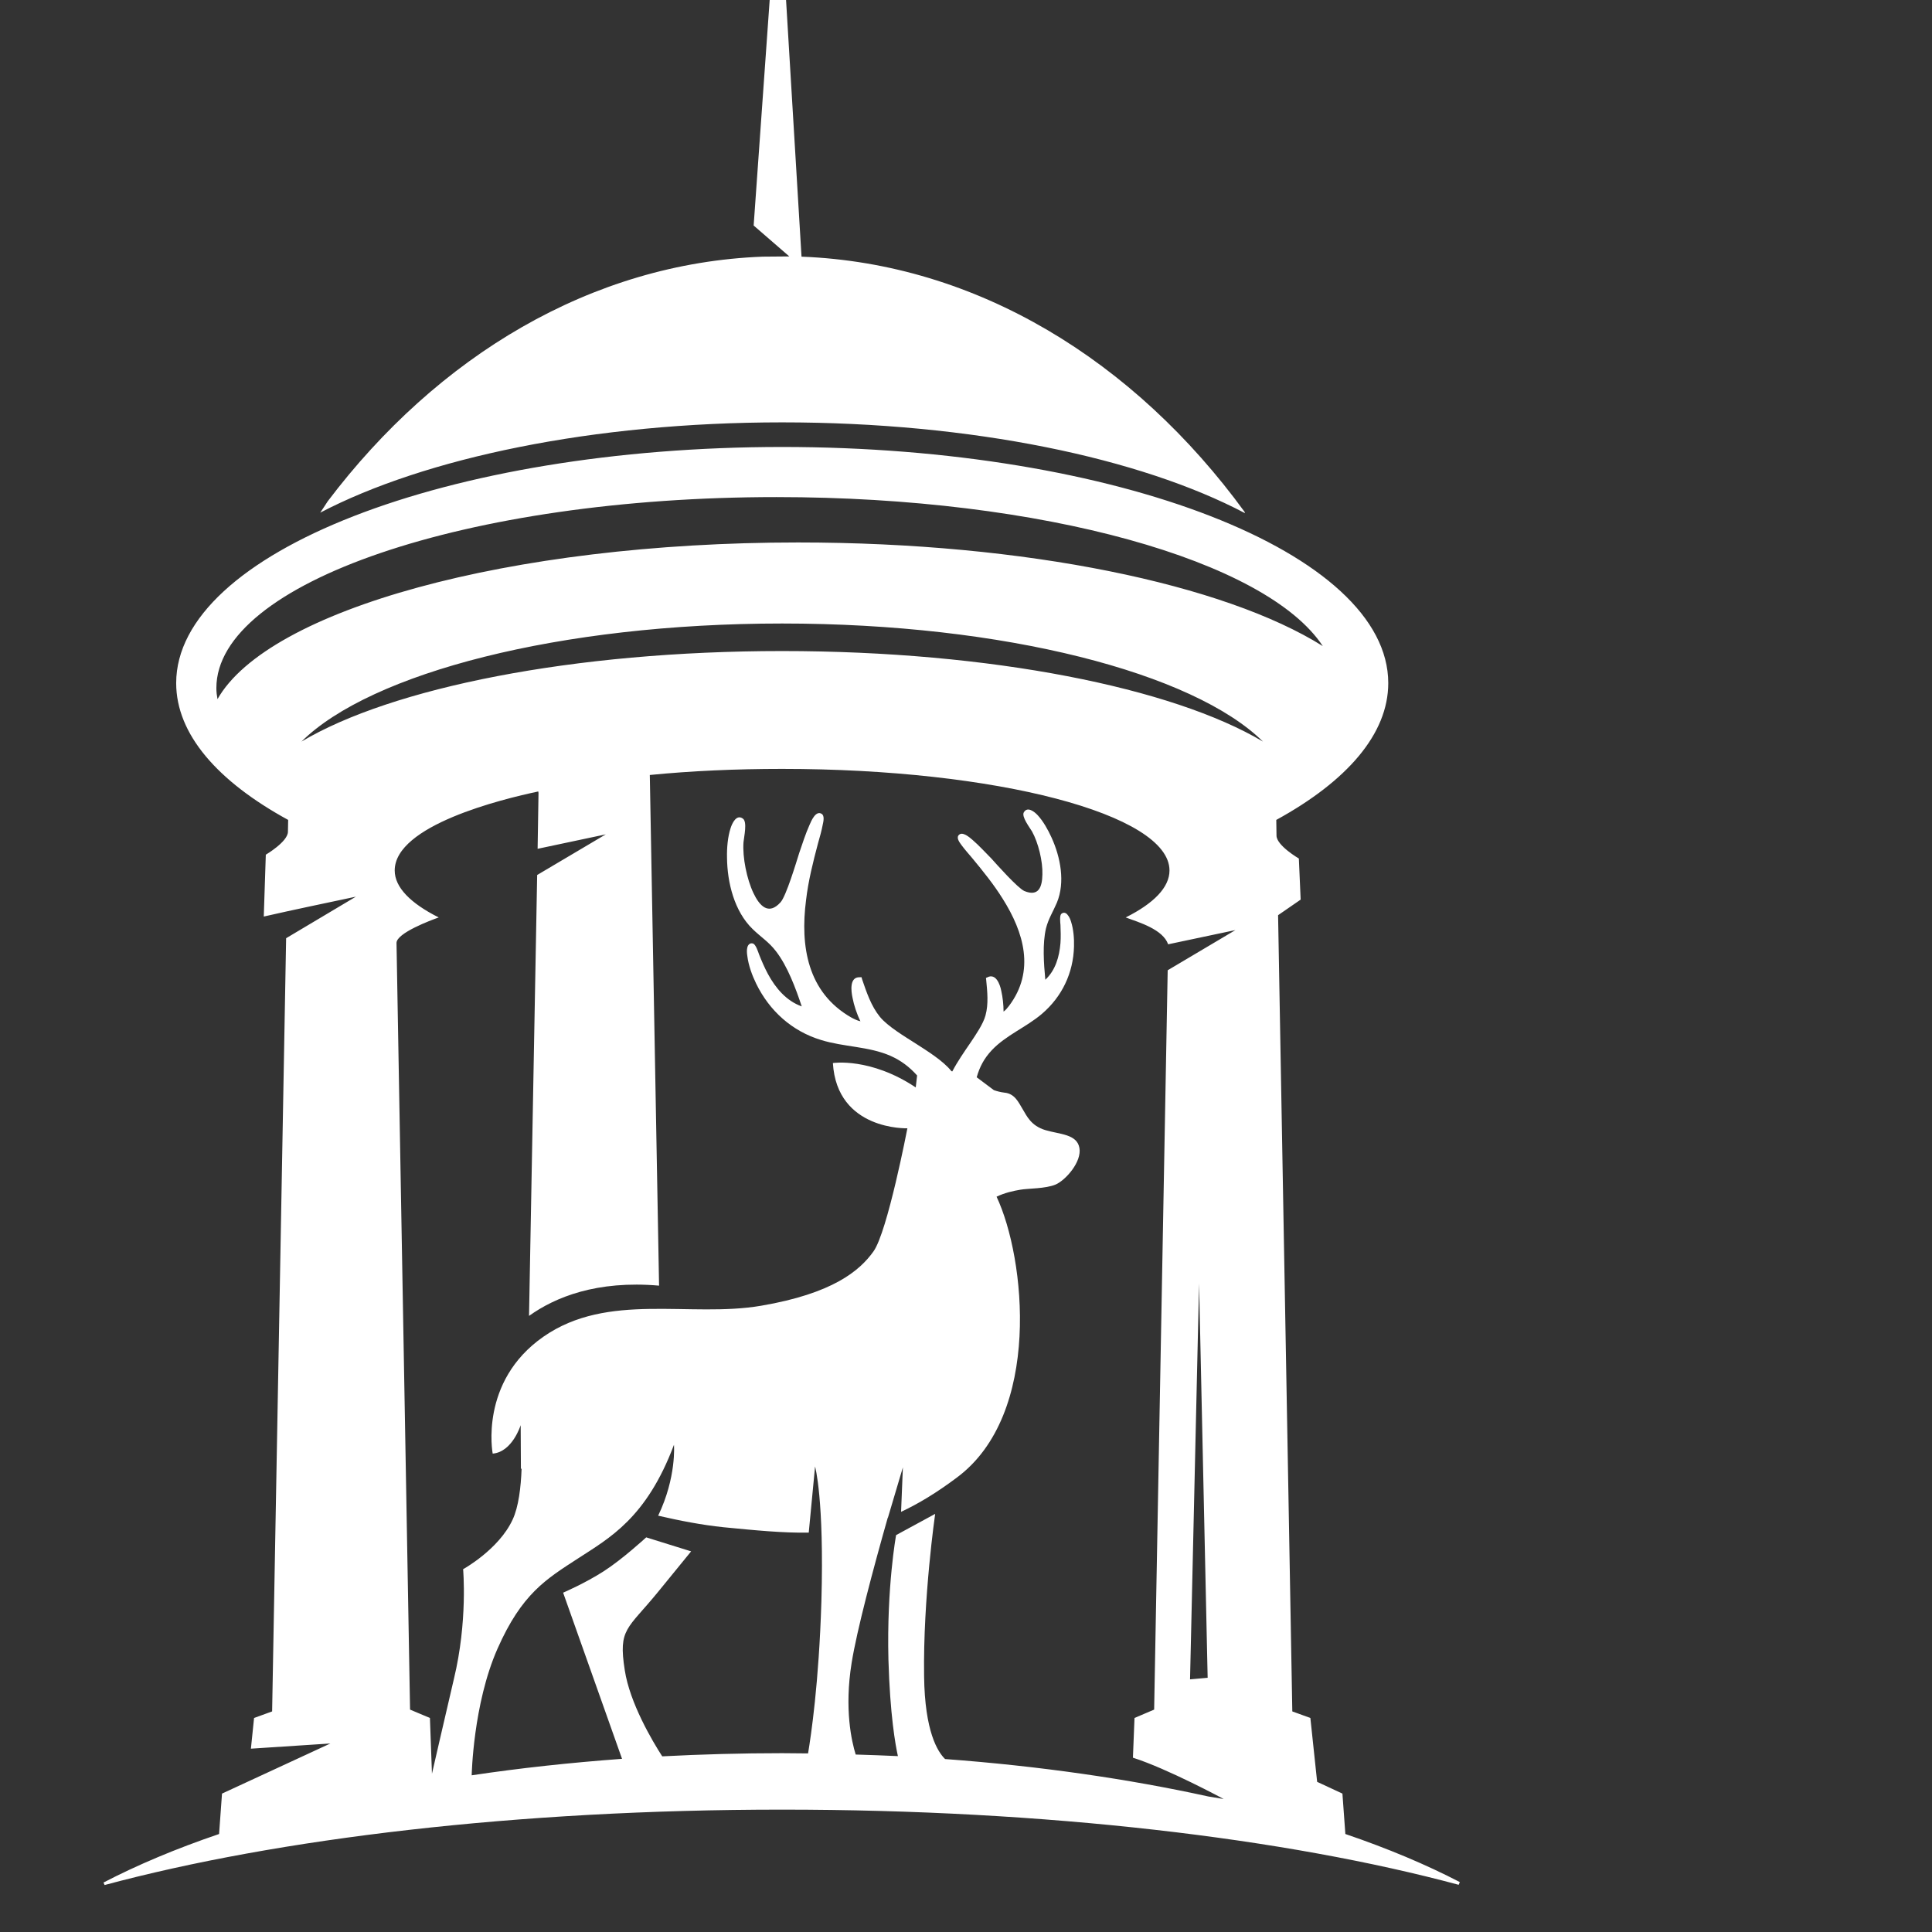 <?xml version="1.0" encoding="UTF-8"?> <svg xmlns="http://www.w3.org/2000/svg" xmlns:xlink="http://www.w3.org/1999/xlink" xmlns:xodm="http://www.corel.com/coreldraw/odm/2003" xml:space="preserve" width="3508px" height="3508px" version="1.1" style="shape-rendering:geometricPrecision; text-rendering:geometricPrecision; image-rendering:optimizeQuality; fill-rule:evenodd; clip-rule:evenodd" viewBox="0 0 3508 3508"><rect x="0" y="0" width="3508" height="3508" fill="#333333" stroke="none"/> <defs> <style type="text/css"> .fil0 {fill:white} </style> </defs> <g id="Слой_x0020_1">  <path class="fil0" d="M1420.1 811.58c607.9,0 1100.61,192.24 1100.61,428.76 0,92.64 -75.43,178.31 -203.32,248.41l0.41 28.69c0.41,18.04 40.58,41.4 40.58,41.4l3.28 74.61 -40.99 28.28 25.82 1445.75 32.8 11.89 12.3 116 45.9 21.32 5.33 73.37c77.07,26.24 147.16,55.75 207.83,87.31l-2.05 4.92c-313.99,-84.44 -748.5,-136.5 -1228.5,-136.5 -480.82,0 -915.74,52.47 -1230.14,136.91l-2.05 -4.51c61.49,-31.97 131.59,-61.49 209.88,-88.13l5.33 -73.37 196.75 -91 -144.29 9.43 5.74 -55.75 32.79 -11.89 25.42 -1403.94 126.66 -75.42c-55.75,11.89 -111.5,23.36 -167.24,36.07l3.69 -112.32c0,0 39.76,-23.36 40.17,-41.4l0.41 -21.72c-128.3,-70.1 -203.32,-155.77 -203.32,-248.41 0,-236.52 492.3,-428.76 1100.2,-428.76l0 0zm839.9 118.05l0.41 2.05c-189.79,-100.02 -495.58,-164.78 -840.31,-164.78 -343.92,0 -648.89,64.76 -838.68,163.96 4.51,-6.56 9.02,-13.53 13.53,-20.5 199.63,-263.98 479.19,-432.45 789.9,-444.34l48.36 -0.41 -64.76 -56.15 38.53 -542.31 12.3 0 36.07 598.87c318.5,12.3 604.21,188.56 804.65,463.61l0 0zm-839.9 202.5c403.76,0 746.85,89.77 873.11,214.38 -163.97,-97.56 -493.12,-164.38 -873.11,-164.38 -379.58,0 -709.14,66.82 -872.7,164.38 125.85,-124.61 468.94,-214.38 872.7,-214.38zm-10.25 -229.55c484.51,0 889.92,115.59 991.98,270.54 -178.31,-111.91 -538.21,-188.15 -952.63,-188.15 -525.5,0 -962.46,122.56 -1054.28,284.48 -1.23,-6.56 -2.05,-13.12 -2.05,-20.09 0,-191.43 455.41,-346.78 1016.98,-346.78zm-464.02 1763.84l1.23 0.82c-1.23,32.79 -5.32,68.86 -16.39,92.23 -25.01,54.1 -89.77,89.77 -89.77,89.77 0,0 8.61,94.68 -16.81,199.62 -17.63,75.83 -32.79,141.01 -39.76,171.75l-3.69 -101.24 -36.07 -15.17 -24.6 -1392.05c0,-18.04 62.72,-41.41 76.66,-46.32 -50.83,-25.42 -79.94,-54.52 -79.94,-85.26 0,-81.99 194.71,-129.54 260.71,-143.47l0.4 2.87 -1.63 101.24 123.79 -26.23 -124.61 73.78 -14.76 800.56c47.55,-34.03 122.97,-64.77 236.11,-54.93l-16.81 -927.22c75.02,-7.38 155.77,-11.07 240.21,-11.07 388.59,0 703.4,82.4 703.4,184.46 0,30.75 -28.69,59.85 -79.52,85.27 24.59,9.01 67.63,21.72 77.06,48.77 47.14,-9.83 122.16,-25.82 122.16,-25.82l-122.98 72.96 -24.59 1342.45 -35.66 15.17 -2.87 72.14c63.12,20.09 164.78,75.02 164.78,75.02l-27.46 -4.51c-145.52,-31.98 -306.62,-55.34 -478.37,-68.05 -13.53,-13.11 -36.89,-50.01 -38.12,-150.43 -2.05,-141.83 20.09,-294.73 20.09,-294.73l-70.92 38.53c0,0 -17.21,93.46 -13.94,225.86 2.88,100.43 12.71,155.36 17.22,175.45 -25.41,-1.24 -50.83,-2.05 -76.65,-2.87 -7.38,-23.78 -20.91,-82.4 -7.38,-166.43 9.43,-59.02 39.35,-171.34 65.59,-263.57l0.41 -0.41 27.05 -91 -3.28 80.76c31.56,-14.76 64.77,-34.85 100.84,-61.9 155.35,-114.78 125.02,-399.25 72.55,-510.34l0 0c14.35,-6.97 30.75,-10.66 43.45,-12.71 14.35,-2.46 45.5,-1.64 63.95,-9.42 18.44,-8.2 47.55,-41.41 43.04,-66.41 -4.51,-25.41 -36.07,-24.59 -61.9,-32.38 -25.82,-7.79 -33.61,-25.42 -40.99,-37.71 -7.79,-12.71 -14.34,-28.7 -33.61,-30.34 -6.56,-0.82 -13.12,-2.46 -18.86,-4.51l-31.15 -23.36c5.33,-18.86 13.53,-34.43 27.46,-49.19 25.42,-27.05 62.72,-41.81 91,-65.99 36.48,-31.16 56.98,-74.2 58.21,-122.16 0.41,-14.34 -0.82,-31.15 -5.33,-45.09 -1.23,-4.1 -3.28,-9.02 -6.15,-12.29 -2.87,-4.1 -7.79,-5.74 -11.88,-1.64 -2.87,3.27 -1.64,15.16 -1.23,19.67 0.4,11.07 0.82,22.14 0,33.2 -2.05,24.6 -9.02,49.19 -27.47,66.41 -2.87,-29.92 -5.33,-65.59 1.23,-93.46 4.51,-17.62 12.71,-29.92 19.68,-46.32 15.57,-37.3 6.56,-83.21 -9.84,-118.87 -6.15,-13.53 -14.76,-29.11 -25,-40.17 -5.74,-6.15 -18.45,-16.4 -25.01,-5.33 -4.92,7.79 10.66,27.87 14.76,34.84 11.47,20.49 19.67,54.52 18.85,78.29 -0.41,22.96 -6.97,40.58 -32.79,29.92 -11.89,-5.32 -49.6,-47.54 -59.85,-59.02 -11.06,-11.07 -22.13,-23.37 -34.02,-33.62 -5.33,-4.5 -19.26,-17.21 -25.82,-8.19 -3.69,5.32 2.46,13.11 5.74,17.62 5.73,7.79 12.7,15.58 19.26,23.37 19.68,23.77 38.94,47.55 55.34,73.78 38.53,61.08 59.44,131.17 11.48,194.71 -2.87,3.69 -6.15,7.79 -9.84,10.25 0,-12.3 -1.64,-26.65 -4.1,-37.31 -1.23,-6.55 -3.69,-14.34 -7.79,-20.08 -4.1,-5.74 -10.25,-8.61 -17.22,-4.92l-2.87 1.23 0.41 3.28c2.05,21.31 4.51,43.86 -1.23,64.76 -4.1,15.58 -18.03,35.67 -27.05,49.19 -11.48,16.81 -23.77,34.44 -33.2,52.47l-1.64 -0.41c-14.76,-18.85 -45.5,-37.71 -65.18,-50.41 -19.26,-12.3 -50.83,-31.16 -64.76,-48.37 -15.99,-19.68 -24.19,-44.68 -32.39,-68.46l-0.82 -3.28 -3.28 0c-19.26,-0.82 -15.57,25.83 -13.11,37.3 2.46,13.12 7.79,29.52 14.34,42.63 -5.73,-1.23 -11.47,-4.1 -16.8,-6.96 -79.52,-45.5 -92.64,-129.53 -81.98,-212.75 4.1,-35.25 12.7,-69.27 21.72,-103.29 3.28,-11.48 6.56,-22.96 8.61,-34.03 1.23,-5.32 3.69,-16.39 -2.05,-19.67 -10.66,-6.56 -18.86,13.11 -21.72,19.67 -7.38,16.4 -13.12,34.44 -18.86,51.24 -5.33,16.81 -23.77,78.71 -34.02,89.77 -21.73,24.19 -38.12,6.56 -49.19,-16.8 -11.89,-25.01 -20.09,-64.77 -18.04,-92.23 0.82,-9.43 7.38,-37.3 -1.23,-43.04 -11.48,-8.2 -19.26,8.19 -22.13,17.21 -5.33,15.99 -6.97,36.48 -6.56,53.7 0.41,45.09 13.11,97.56 46.73,129.94 14.75,14.35 29.51,23.37 42.22,40.17 20.9,27.05 35.66,66.82 46.73,100.02 -27.88,-9.84 -47.55,-33.2 -61.49,-59.03 -6.15,-11.47 -11.07,-22.95 -15.98,-35.25 -1.64,-4.51 -5.74,-17.63 -10.66,-19.68 -5.33,-2.05 -9.43,1.64 -10.66,6.97 -1.23,4.51 -0.82,10.66 0,15.58 2.05,16.8 8.61,34.84 15.99,50.01 24.18,49.6 65.17,86.49 118.05,102.47 40.99,12.71 86.49,11.48 125.84,28.7 19.27,8.61 34.43,20.08 48.37,35.66l-2.46 21.72c-82.39,-54.92 -150.44,-44.27 -150.44,-44.27 7.38,122.98 135.27,118.47 135.27,118.47 0,0 -36.07,187.74 -61.48,223.4 -25.01,35.25 -74.2,76.65 -204.14,98.79 -129.53,22.13 -277.92,-25.42 -395.15,56.15 -117.23,81.58 -92.23,212.34 -92.23,212.34 35.66,-2.87 50.83,-51.65 50.83,-51.65l0.41 78.7 0 0.01zm-89.36 557.06l0 0c0,0 2.46,-129.12 46.73,-229.55 44.27,-100.42 88.54,-126.66 145.93,-163.96 57.39,-37.3 124.61,-73.37 174.62,-206.59 0,0 4.92,58.61 -28.69,128.71 38.94,9.02 79.11,16.8 118.05,20.9 59.03,5.74 109.04,10.66 155.36,9.84l11.48 -120.1c0,0 16.8,59.02 11.47,245.53 -4.51,148.39 -18.85,243.08 -24.18,275.46 -15.58,0 -31.16,-0.41 -47.14,-0.41 -73.78,0 -146.75,2.05 -217.66,5.74 -18.04,-27.87 -59.03,-97.15 -68.05,-156.58 -11.89,-75.84 4.51,-73.38 60.67,-142.24 56.15,-68.87 59.84,-73.38 59.84,-73.38l-81.57 -25.41c0,0 -42.63,39.35 -77.06,61.49 -34.43,22.13 -73.78,38.94 -73.78,38.94l106.98 301.69c-94.28,6.97 -185.69,16.81 -273,29.92l0 0zm1320.73 -892.78l15.58 715.7 -31.98 2.87 16.4 -718.57z"></path> </g> </svg> 